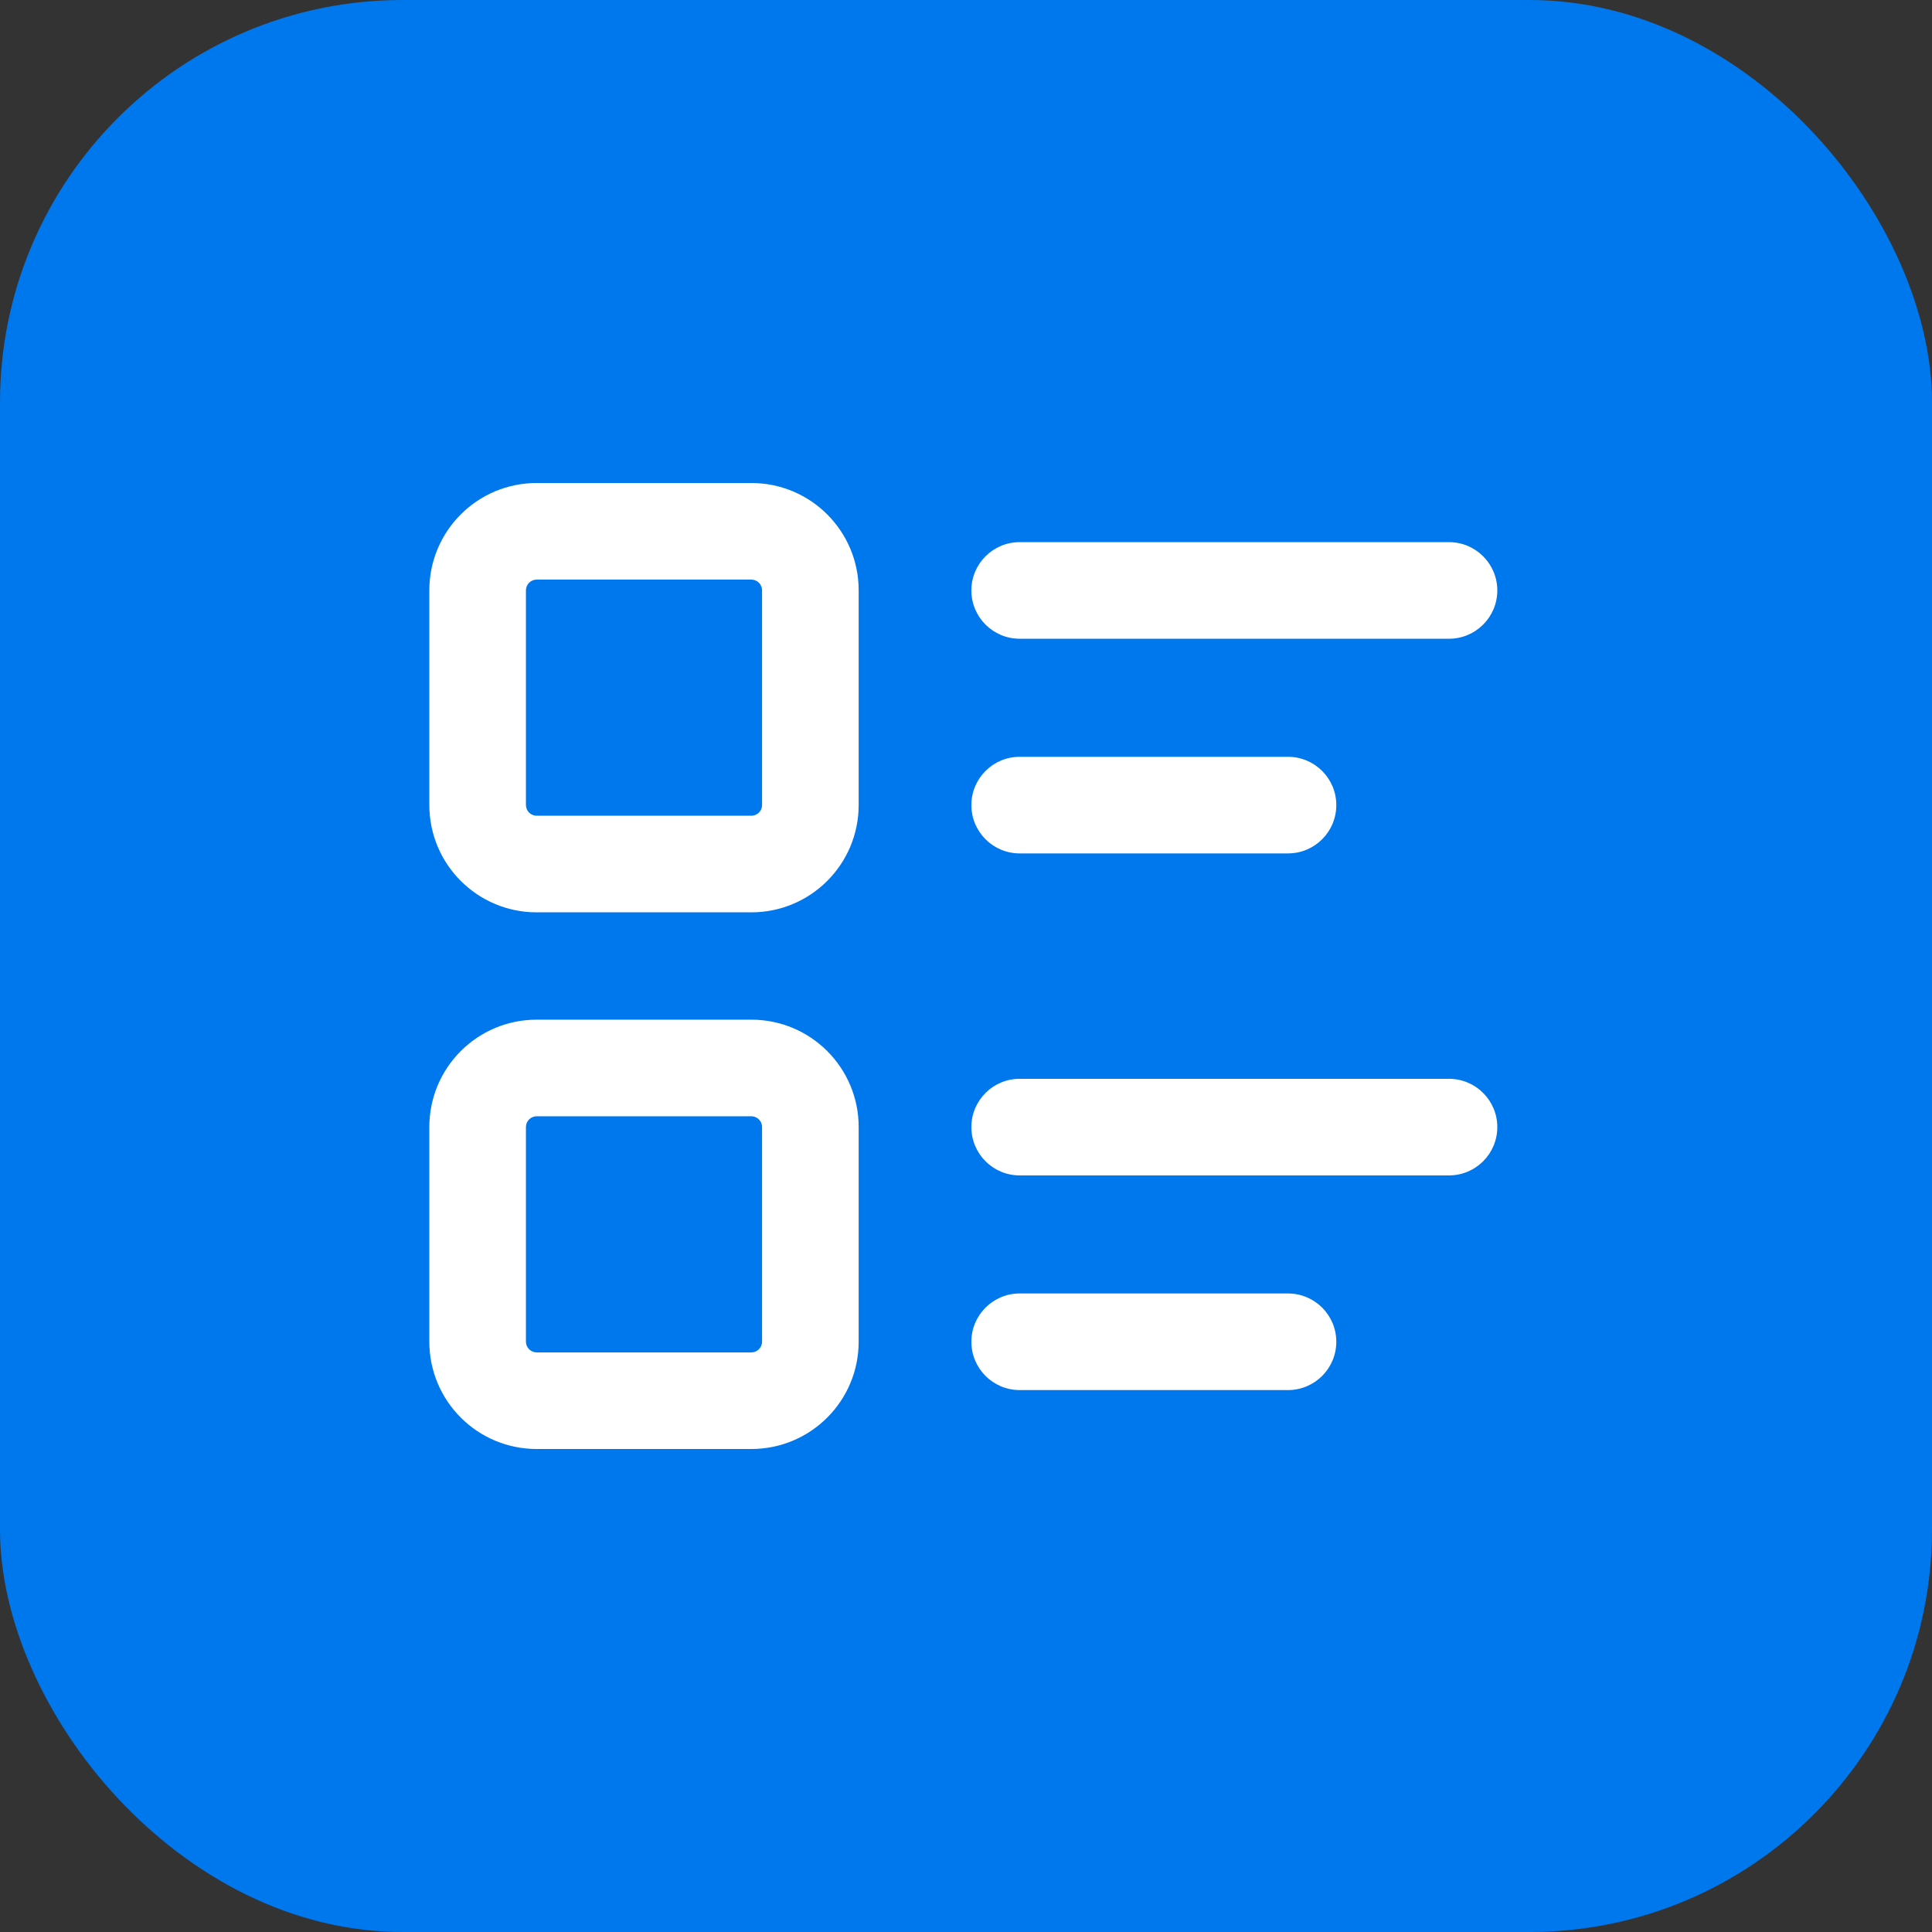 <?xml version="1.0" encoding="UTF-8"?> <svg xmlns="http://www.w3.org/2000/svg" width="36" height="36" viewBox="0 0 36 36" fill="none"><rect x="0" y="0" width="36" height="36" fill="#333333" stroke="none"/><rect width="36" height="36" rx="7.5" fill="#0078ED"></rect><path fill-rule="evenodd" clip-rule="evenodd" d="M18.1 11.002C18.1 10.505 18.503 10.102 19 10.102H27C27.497 10.102 27.9 10.505 27.9 11.002C27.9 11.499 27.497 11.902 27 11.902H19C18.503 11.902 18.1 11.499 18.1 11.002Z" fill="white"></path><path fill-rule="evenodd" clip-rule="evenodd" d="M18.1 21.002C18.1 20.505 18.503 20.102 19 20.102H27C27.497 20.102 27.9 20.505 27.9 21.002C27.9 21.499 27.497 21.902 27 21.902H19C18.503 21.902 18.1 21.499 18.1 21.002Z" fill="white"></path><path fill-rule="evenodd" clip-rule="evenodd" d="M18.1 15.002C18.1 14.505 18.503 14.102 19 14.102H24C24.497 14.102 24.9 14.505 24.9 15.002C24.9 15.499 24.497 15.902 24 15.902H19C18.503 15.902 18.1 15.499 18.1 15.002Z" fill="white"></path><path fill-rule="evenodd" clip-rule="evenodd" d="M18.1 25.002C18.1 24.505 18.503 24.102 19 24.102H24C24.497 24.102 24.9 24.505 24.9 25.002C24.9 25.499 24.497 25.902 24 25.902H19C18.503 25.902 18.1 25.499 18.1 25.002Z" fill="white"></path><path fill-rule="evenodd" clip-rule="evenodd" d="M10 10.8C9.89 10.8 9.8 10.889 9.8 11V15C9.8 15.111 9.89 15.2 10 15.2H14C14.111 15.2 14.2 15.111 14.2 15V11C14.2 10.889 14.111 10.8 14 10.8H10ZM10 9C8.895 9 8 9.895 8 11V15C8 16.105 8.895 17 10 17H14C15.105 17 16 16.105 16 15V11C16 9.895 15.105 9 14 9H10Z" fill="white"></path><path fill-rule="evenodd" clip-rule="evenodd" d="M10 20.8C9.89 20.8 9.8 20.89 9.8 21V25C9.8 25.11 9.89 25.2 10 25.2H14C14.111 25.2 14.2 25.11 14.2 25V21C14.2 20.89 14.111 20.8 14 20.8H10ZM10 19C8.895 19 8 19.895 8 21V25C8 26.105 8.895 27 10 27H14C15.105 27 16 26.105 16 25V21C16 19.895 15.105 19 14 19H10Z" fill="white"></path></svg> 